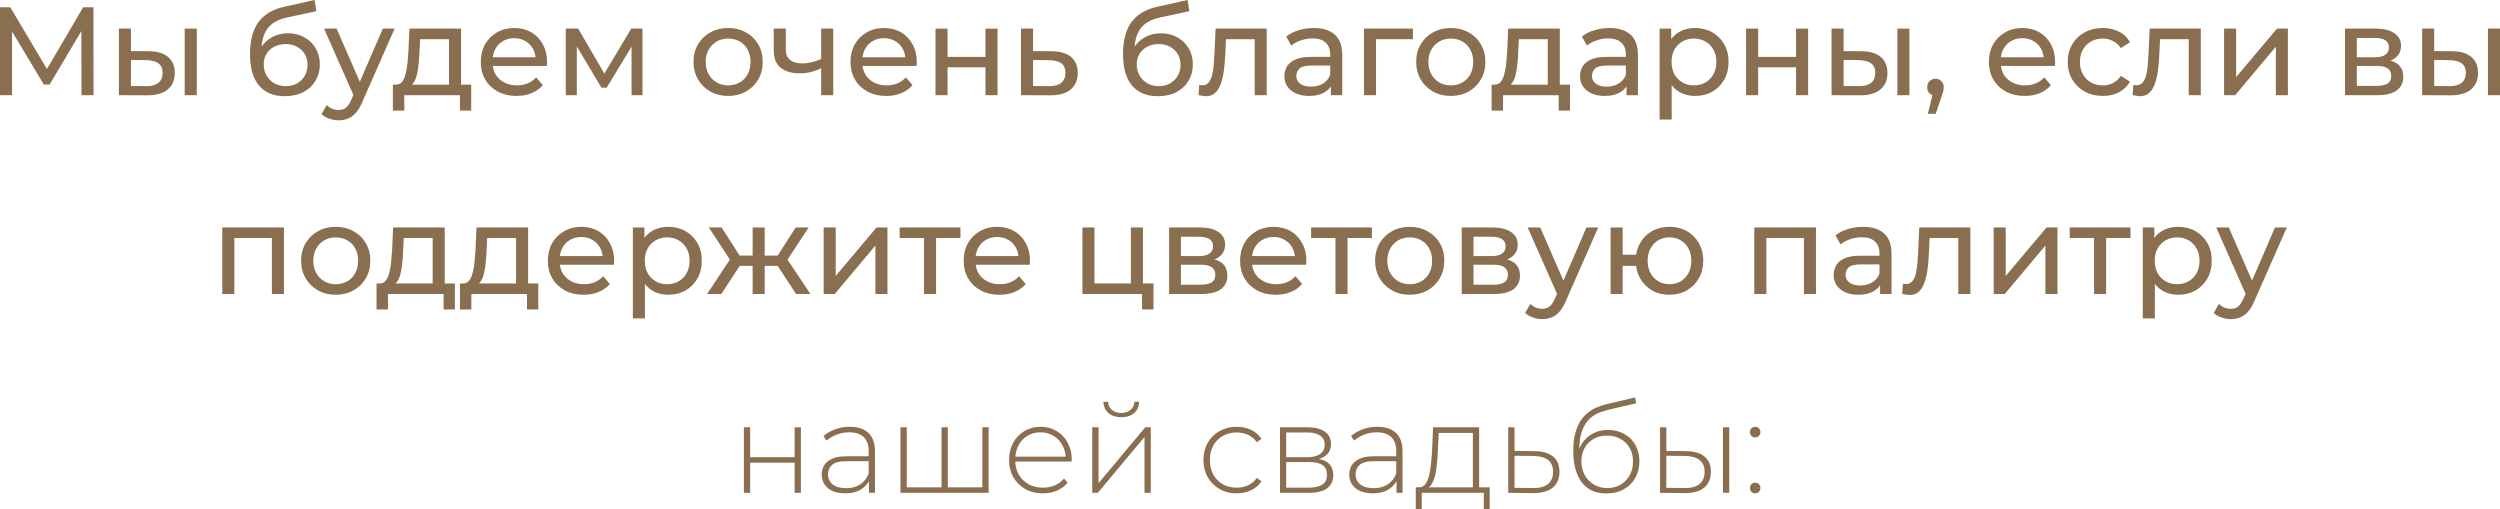 <?xml version="1.0" encoding="UTF-8"?> <svg xmlns="http://www.w3.org/2000/svg" viewBox="0 0 238.904 48.656" fill="none"><path d="M0 9.096V0.696H0.984L4.752 7.044H4.224L7.944 0.696H8.928L8.94 9.096H7.788L7.776 2.508H8.052L4.74 8.076H4.188L0.852 2.508H1.152V9.096H0Z" fill="#896E4F"></path><path d="M17.651 9.096V2.736H18.803V9.096H17.651ZM14.231 4.896C15.039 4.904 15.651 5.088 16.067 5.448C16.491 5.808 16.703 6.316 16.703 6.972C16.703 7.66 16.471 8.192 16.007 8.568C15.551 8.936 14.895 9.116 14.039 9.108L11.363 9.096V2.736H12.515V4.884L14.231 4.896ZM13.955 8.232C14.467 8.24 14.859 8.136 15.131 7.92C15.403 7.704 15.539 7.384 15.539 6.96C15.539 6.544 15.403 6.24 15.131 6.048C14.867 5.856 14.475 5.756 13.955 5.748L12.515 5.724V8.22L13.955 8.232Z" fill="#896E4F"></path><path d="M27.205 9.192C26.677 9.192 26.209 9.108 25.801 8.94C25.401 8.772 25.057 8.524 24.769 8.196C24.481 7.86 24.261 7.44 24.109 6.936C23.965 6.424 23.893 5.824 23.893 5.136C23.893 4.592 23.941 4.104 24.037 3.672C24.133 3.24 24.269 2.856 24.445 2.52C24.629 2.184 24.853 1.892 25.117 1.644C25.389 1.396 25.693 1.192 26.029 1.032C26.373 0.864 26.749 0.736 27.157 0.648L30.061 0L30.229 1.068L27.553 1.644C27.393 1.676 27.201 1.724 26.977 1.788C26.753 1.852 26.525 1.952 26.293 2.088C26.061 2.216 25.845 2.396 25.645 2.628C25.445 2.86 25.285 3.164 25.165 3.54C25.045 3.908 24.985 4.364 24.985 4.908C24.985 5.06 24.989 5.176 24.997 5.256C25.005 5.336 25.013 5.416 25.021 5.496C25.037 5.576 25.049 5.696 25.057 5.856L24.577 5.364C24.705 4.924 24.909 4.54 25.189 4.212C25.469 3.884 25.805 3.632 26.197 3.456C26.597 3.272 27.033 3.18 27.505 3.18C28.097 3.18 28.621 3.308 29.077 3.564C29.541 3.82 29.905 4.172 30.169 4.62C30.433 5.068 30.565 5.58 30.565 6.156C30.565 6.74 30.425 7.264 30.145 7.728C29.873 8.184 29.485 8.544 28.981 8.808C28.477 9.064 27.885 9.192 27.205 9.192ZM27.313 8.232C27.721 8.232 28.081 8.144 28.393 7.968C28.705 7.784 28.949 7.54 29.125 7.236C29.301 6.924 29.389 6.576 29.389 6.192C29.389 5.808 29.301 5.468 29.125 5.172C28.949 4.876 28.705 4.644 28.393 4.476C28.081 4.3 27.713 4.212 27.289 4.212C26.889 4.212 26.529 4.296 26.209 4.464C25.889 4.624 25.641 4.852 25.465 5.148C25.289 5.436 25.201 5.772 25.201 6.156C25.201 6.54 25.289 6.892 25.465 7.212C25.649 7.524 25.897 7.772 26.209 7.956C26.529 8.14 26.897 8.232 27.313 8.232Z" fill="#896E4F"></path><path d="M32.359 11.496C32.055 11.496 31.759 11.444 31.471 11.34C31.183 11.244 30.935 11.1 30.726 10.908L31.218 10.044C31.379 10.196 31.555 10.312 31.747 10.392C31.938 10.472 32.143 10.512 32.359 10.512C32.639 10.512 32.871 10.44 33.055 10.296C33.239 10.152 33.411 9.896 33.571 9.528L33.967 8.652L34.087 8.508L36.583 2.736H37.711L34.627 9.732C34.442 10.18 34.235 10.532 34.003 10.788C33.778 11.044 33.531 11.224 33.259 11.328C32.987 11.44 32.687 11.496 32.359 11.496ZM33.871 9.3L30.967 2.736H32.167L34.639 8.4L33.871 9.3Z" fill="#896E4F"></path><path d="M42.906 8.556V3.744H40.146L40.086 4.968C40.07 5.368 40.042 5.756 40.002 6.132C39.97 6.5 39.914 6.84 39.834 7.152C39.762 7.464 39.654 7.72 39.51 7.92C39.366 8.12 39.174 8.244 38.934 8.292L37.794 8.088C38.042 8.096 38.242 8.016 38.394 7.848C38.546 7.672 38.662 7.432 38.742 7.128C38.83 6.824 38.894 6.48 38.934 6.096C38.974 5.704 39.006 5.3 39.03 4.884L39.126 2.736H44.058V8.556H42.906ZM37.542 10.572V8.088H45.03V10.572H43.95V9.096H38.634V10.572H37.542Z" fill="#896E4F"></path><path d="M49.363 9.168C48.683 9.168 48.083 9.028 47.563 8.748C47.051 8.468 46.651 8.084 46.363 7.596C46.083 7.108 45.943 6.548 45.943 5.916C45.943 5.284 46.079 4.724 46.351 4.236C46.631 3.748 47.011 3.368 47.491 3.096C47.979 2.816 48.527 2.676 49.135 2.676C49.751 2.676 50.295 2.812 50.767 3.084C51.239 3.356 51.607 3.74 51.871 4.236C52.143 4.724 52.279 5.296 52.279 5.952C52.279 6 52.275 6.056 52.267 6.12C52.267 6.184 52.263 6.244 52.255 6.3H46.843V5.472H51.655L51.187 5.76C51.195 5.352 51.111 4.988 50.935 4.668C50.759 4.348 50.515 4.1 50.203 3.924C49.899 3.74 49.543 3.648 49.135 3.648C48.735 3.648 48.379 3.74 48.067 3.924C47.755 4.1 47.511 4.352 47.335 4.68C47.159 5 47.071 5.368 47.071 5.784V5.976C47.071 6.4 47.167 6.78 47.359 7.116C47.559 7.444 47.835 7.7 48.187 7.884C48.539 8.068 48.943 8.16 49.399 8.16C49.775 8.16 50.115 8.096 50.419 7.968C50.731 7.84 51.003 7.648 51.235 7.392L51.871 8.136C51.583 8.472 51.223 8.728 50.791 8.904C50.367 9.08 49.891 9.168 49.363 9.168Z" fill="#896E4F"></path><path d="M54.066 9.096V2.736H55.254L57.99 7.44H57.51L60.318 2.736H61.398V9.096H60.354V4.032L60.546 4.14L57.978 8.376H57.474L54.894 4.056L55.122 4.008V9.096H54.066Z" fill="#896E4F"></path><path d="M69.587 9.168C68.947 9.168 68.379 9.028 67.883 8.748C67.387 8.468 66.995 8.084 66.707 7.596C66.419 7.1 66.275 6.54 66.275 5.916C66.275 5.284 66.419 4.724 66.707 4.236C66.995 3.748 67.387 3.368 67.883 3.096C68.379 2.816 68.947 2.676 69.587 2.676C70.219 2.676 70.783 2.816 71.279 3.096C71.783 3.368 72.175 3.748 72.455 4.236C72.743 4.716 72.887 5.276 72.887 5.916C72.887 6.548 72.743 7.108 72.455 7.596C72.175 8.084 71.783 8.468 71.279 8.748C70.783 9.028 70.219 9.168 69.587 9.168ZM69.587 8.16C69.995 8.16 70.359 8.068 70.679 7.884C71.007 7.7 71.263 7.44 71.447 7.104C71.631 6.76 71.723 6.364 71.723 5.916C71.723 5.46 71.631 5.068 71.447 4.74C71.263 4.404 71.007 4.144 70.679 3.96C70.359 3.776 69.995 3.684 69.587 3.684C69.179 3.684 68.815 3.776 68.495 3.96C68.175 4.144 67.919 4.404 67.727 4.74C67.535 5.068 67.439 5.46 67.439 5.916C67.439 6.364 67.535 6.76 67.727 7.104C67.919 7.44 68.175 7.7 68.495 7.884C68.815 8.068 69.179 8.16 69.587 8.16Z" fill="#896E4F"></path><path d="M78.558 6.492C78.222 6.652 77.874 6.78 77.514 6.876C77.162 6.964 76.798 7.008 76.422 7.008C75.654 7.008 75.046 6.828 74.598 6.468C74.158 6.108 73.938 5.552 73.938 4.8V2.736H75.09V4.728C75.09 5.184 75.23 5.52 75.51 5.736C75.798 5.952 76.182 6.06 76.662 6.06C76.966 6.06 77.278 6.02 77.598 5.94C77.926 5.86 78.246 5.748 78.558 5.604V6.492ZM78.474 9.096V2.736H79.626V9.096H78.474Z" fill="#896E4F"></path><path d="M84.695 9.168C84.015 9.168 83.415 9.028 82.895 8.748C82.383 8.468 81.983 8.084 81.695 7.596C81.415 7.108 81.275 6.548 81.275 5.916C81.275 5.284 81.411 4.724 81.683 4.236C81.963 3.748 82.343 3.368 82.823 3.096C83.311 2.816 83.859 2.676 84.467 2.676C85.083 2.676 85.627 2.812 86.099 3.084C86.571 3.356 86.939 3.74 87.203 4.236C87.475 4.724 87.611 5.296 87.611 5.952C87.611 6 87.607 6.056 87.599 6.12C87.599 6.184 87.595 6.244 87.587 6.3H82.175V5.472H86.987L86.519 5.76C86.527 5.352 86.443 4.988 86.267 4.668C86.091 4.348 85.847 4.1 85.535 3.924C85.231 3.74 84.875 3.648 84.467 3.648C84.067 3.648 83.711 3.74 83.399 3.924C83.087 4.1 82.843 4.352 82.667 4.68C82.491 5 82.403 5.368 82.403 5.784V5.976C82.403 6.4 82.499 6.78 82.691 7.116C82.891 7.444 83.167 7.7 83.519 7.884C83.871 8.068 84.275 8.16 84.731 8.16C85.107 8.16 85.447 8.096 85.751 7.968C86.063 7.84 86.335 7.648 86.567 7.392L87.203 8.136C86.915 8.472 86.555 8.728 86.123 8.904C85.699 9.08 85.223 9.168 84.695 9.168Z" fill="#896E4F"></path><path d="M89.398 9.096V2.736H90.55V5.436H94.174V2.736H95.326V9.096H94.174V6.432H90.55V9.096H89.398Z" fill="#896E4F"></path><path d="M100.506 4.896C101.314 4.904 101.93 5.088 102.354 5.448C102.778 5.808 102.99 6.316 102.99 6.972C102.99 7.66 102.758 8.192 102.294 8.568C101.83 8.936 101.174 9.116 100.326 9.108L97.566 9.096V2.736H98.718V4.884L100.506 4.896ZM100.23 8.232C100.75 8.24 101.142 8.136 101.406 7.92C101.678 7.704 101.814 7.384 101.814 6.96C101.814 6.544 101.682 6.24 101.418 6.048C101.154 5.856 100.758 5.756 100.23 5.748L98.718 5.724V8.22L100.23 8.232Z" fill="#896E4F"></path><path d="M110.631 9.192C110.103 9.192 109.635 9.108 109.227 8.94C108.827 8.772 108.483 8.524 108.195 8.196C107.907 7.86 107.687 7.44 107.535 6.936C107.391 6.424 107.319 5.824 107.319 5.136C107.319 4.592 107.367 4.104 107.463 3.672C107.559 3.24 107.695 2.856 107.871 2.52C108.055 2.184 108.279 1.892 108.543 1.644C108.815 1.396 109.119 1.192 109.455 1.032C109.799 0.864 110.175 0.736 110.583 0.648L113.487 0L113.655 1.068L110.979 1.644C110.819 1.676 110.627 1.724 110.403 1.788C110.179 1.852 109.951 1.952 109.719 2.088C109.487 2.216 109.271 2.396 109.071 2.628C108.871 2.86 108.711 3.164 108.591 3.54C108.471 3.908 108.411 4.364 108.411 4.908C108.411 5.06 108.415 5.176 108.423 5.256C108.431 5.336 108.439 5.416 108.447 5.496C108.463 5.576 108.475 5.696 108.483 5.856L108.003 5.364C108.131 4.924 108.335 4.54 108.615 4.212C108.895 3.884 109.231 3.632 109.623 3.456C110.023 3.272 110.459 3.18 110.931 3.18C111.523 3.18 112.047 3.308 112.503 3.564C112.967 3.82 113.331 4.172 113.595 4.62C113.859 5.068 113.991 5.58 113.991 6.156C113.991 6.74 113.851 7.264 113.571 7.728C113.299 8.184 112.911 8.544 112.407 8.808C111.903 9.064 111.311 9.192 110.631 9.192ZM110.739 8.232C111.147 8.232 111.507 8.144 111.819 7.968C112.131 7.784 112.375 7.54 112.551 7.236C112.727 6.924 112.815 6.576 112.815 6.192C112.815 5.808 112.727 5.468 112.551 5.172C112.375 4.876 112.131 4.644 111.819 4.476C111.507 4.3 111.139 4.212 110.715 4.212C110.315 4.212 109.955 4.296 109.635 4.464C109.315 4.624 109.067 4.852 108.891 5.148C108.715 5.436 108.627 5.772 108.627 6.156C108.627 6.54 108.715 6.892 108.891 7.212C109.075 7.524 109.323 7.772 109.635 7.956C109.955 8.14 110.323 8.232 110.739 8.232Z" fill="#896E4F"></path><path d="M114.533 9.084L114.605 8.112C114.661 8.12 114.713 8.128 114.761 8.136C114.809 8.144 114.853 8.148 114.893 8.148C115.149 8.148 115.349 8.06 115.493 7.884C115.645 7.708 115.757 7.476 115.829 7.188C115.901 6.892 115.953 6.56 115.985 6.192C116.017 5.824 116.041 5.456 116.057 5.088L116.165 2.736H121.049V9.096H119.897V3.408L120.173 3.744H116.909L117.173 3.396L117.089 5.16C117.065 5.72 117.021 6.244 116.957 6.732C116.893 7.22 116.793 7.648 116.657 8.016C116.529 8.384 116.349 8.672 116.117 8.88C115.893 9.088 115.601 9.192 115.241 9.192C115.137 9.192 115.025 9.18 114.905 9.156C114.793 9.14 114.669 9.116 114.533 9.084Z" fill="#896E4F"></path><path d="M127.177 9.096V7.752L127.117 7.5V5.208C127.117 4.72 126.973 4.344 126.685 4.08C126.405 3.808 125.981 3.672 125.413 3.672C125.037 3.672 124.669 3.736 124.309 3.864C123.949 3.984 123.645 4.148 123.397 4.356L122.917 3.492C123.245 3.228 123.637 3.028 124.093 2.892C124.557 2.748 125.041 2.676 125.545 2.676C126.417 2.676 127.089 2.888 127.561 3.312C128.033 3.736 128.269 4.384 128.269 5.256V9.096H127.177ZM125.089 9.168C124.617 9.168 124.201 9.088 123.841 8.928C123.489 8.768 123.217 8.548 123.025 8.268C122.833 7.98 122.737 7.656 122.737 7.296C122.737 6.952 122.817 6.64 122.977 6.36C123.145 6.08 123.413 5.856 123.781 5.688C124.157 5.52 124.661 5.436 125.293 5.436H127.309V6.264H125.341C124.765 6.264 124.377 6.36 124.177 6.552C123.977 6.744 123.877 6.976 123.877 7.248C123.877 7.56 124.001 7.812 124.249 8.004C124.497 8.188 124.841 8.28 125.281 8.28C125.713 8.28 126.089 8.184 126.409 7.992C126.737 7.8 126.973 7.52 127.117 7.152L127.345 7.944C127.193 8.32 126.925 8.62 126.541 8.844C126.157 9.06 125.673 9.168 125.089 9.168Z" fill="#896E4F"></path><path d="M130.343 9.096V2.736H135.023V3.744H131.219L131.495 3.48V9.096H130.343Z" fill="#896E4F"></path><path d="M138.645 9.168C138.005 9.168 137.437 9.028 136.941 8.748C136.445 8.468 136.053 8.084 135.765 7.596C135.477 7.1 135.333 6.54 135.333 5.916C135.333 5.284 135.477 4.724 135.765 4.236C136.053 3.748 136.445 3.368 136.941 3.096C137.437 2.816 138.005 2.676 138.645 2.676C139.277 2.676 139.841 2.816 140.337 3.096C140.841 3.368 141.233 3.748 141.513 4.236C141.801 4.716 141.945 5.276 141.945 5.916C141.945 6.548 141.801 7.108 141.513 7.596C141.233 8.084 140.841 8.468 140.337 8.748C139.841 9.028 139.277 9.168 138.645 9.168ZM138.645 8.16C139.053 8.16 139.417 8.068 139.737 7.884C140.065 7.7 140.321 7.44 140.505 7.104C140.689 6.76 140.781 6.364 140.781 5.916C140.781 5.46 140.689 5.068 140.505 4.74C140.321 4.404 140.065 4.144 139.737 3.96C139.417 3.776 139.053 3.684 138.645 3.684C138.237 3.684 137.873 3.776 137.553 3.96C137.233 4.144 136.977 4.404 136.785 4.74C136.593 5.068 136.497 5.46 136.497 5.916C136.497 6.364 136.593 6.76 136.785 7.104C136.977 7.44 137.233 7.7 137.553 7.884C137.873 8.068 138.237 8.16 138.645 8.16Z" fill="#896E4F"></path><path d="M147.906 8.556V3.744H145.146L145.086 4.968C145.07 5.368 145.042 5.756 145.002 6.132C144.97 6.5 144.914 6.84 144.834 7.152C144.762 7.464 144.654 7.72 144.51 7.92C144.366 8.12 144.174 8.244 143.934 8.292L142.794 8.088C143.042 8.096 143.242 8.016 143.394 7.848C143.546 7.672 143.662 7.432 143.742 7.128C143.83 6.824 143.894 6.48 143.934 6.096C143.974 5.704 144.006 5.3 144.03 4.884L144.126 2.736H149.058V8.556H147.906ZM142.542 10.572V8.088H150.03V10.572H148.95V9.096H143.634V10.572H142.542Z" fill="#896E4F"></path><path d="M155.431 9.096V7.752L155.371 7.5V5.208C155.371 4.72 155.227 4.344 154.939 4.08C154.659 3.808 154.235 3.672 153.667 3.672C153.291 3.672 152.923 3.736 152.563 3.864C152.203 3.984 151.899 4.148 151.651 4.356L151.171 3.492C151.499 3.228 151.891 3.028 152.347 2.892C152.811 2.748 153.295 2.676 153.799 2.676C154.671 2.676 155.343 2.888 155.815 3.312C156.287 3.736 156.523 4.384 156.523 5.256V9.096H155.431ZM153.343 9.168C152.871 9.168 152.455 9.088 152.095 8.928C151.743 8.768 151.471 8.548 151.279 8.268C151.087 7.98 150.991 7.656 150.991 7.296C150.991 6.952 151.071 6.64 151.231 6.36C151.399 6.08 151.667 5.856 152.035 5.688C152.411 5.52 152.915 5.436 153.547 5.436H155.563V6.264H153.595C153.019 6.264 152.631 6.36 152.431 6.552C152.231 6.744 152.131 6.976 152.131 7.248C152.131 7.56 152.255 7.812 152.503 8.004C152.751 8.188 153.095 8.28 153.535 8.28C153.967 8.28 154.343 8.184 154.663 7.992C154.991 7.8 155.227 7.52 155.371 7.152L155.599 7.944C155.447 8.32 155.179 8.62 154.795 8.844C154.411 9.06 153.927 9.168 153.343 9.168Z" fill="#896E4F"></path><path d="M161.969 9.168C161.441 9.168 160.957 9.048 160.517 8.808C160.085 8.56 159.737 8.196 159.473 7.716C159.217 7.236 159.089 6.636 159.089 5.916C159.089 5.196 159.213 4.596 159.461 4.116C159.717 3.636 160.061 3.276 160.493 3.036C160.933 2.796 161.425 2.676 161.969 2.676C162.593 2.676 163.145 2.812 163.625 3.084C164.105 3.356 164.485 3.736 164.765 4.224C165.045 4.704 165.185 5.268 165.185 5.916C165.185 6.564 165.045 7.132 164.765 7.62C164.485 8.108 164.105 8.488 163.625 8.76C163.145 9.032 162.593 9.168 161.969 9.168ZM158.597 11.424V2.736H159.701V4.452L159.629 5.928L159.749 7.404V11.424H158.597ZM161.873 8.16C162.281 8.16 162.645 8.068 162.965 7.884C163.293 7.7 163.549 7.44 163.733 7.104C163.925 6.76 164.021 6.364 164.021 5.916C164.021 5.46 163.925 5.068 163.733 4.74C163.549 4.404 163.293 4.144 162.965 3.96C162.645 3.776 162.281 3.684 161.873 3.684C161.473 3.684 161.109 3.776 160.781 3.96C160.461 4.144 160.205 4.404 160.013 4.74C159.829 5.068 159.737 5.46 159.737 5.916C159.737 6.364 159.829 6.76 160.013 7.104C160.205 7.44 160.461 7.7 160.781 7.884C161.109 8.068 161.473 8.16 161.873 8.16Z" fill="#896E4F"></path><path d="M166.859 9.096V2.736H168.011V5.436H171.635V2.736H172.787V9.096H171.635V6.432H168.011V9.096H166.859Z" fill="#896E4F"></path><path d="M181.315 9.096V2.736H182.467V9.096H181.315ZM177.895 4.896C178.703 4.904 179.315 5.088 179.731 5.448C180.155 5.808 180.367 6.316 180.367 6.972C180.367 7.66 180.135 8.192 179.671 8.568C179.215 8.936 178.559 9.116 177.703 9.108L175.027 9.096V2.736H176.179V4.884L177.895 4.896ZM177.619 8.232C178.131 8.24 178.523 8.136 178.795 7.92C179.067 7.704 179.203 7.384 179.203 6.96C179.203 6.544 179.067 6.24 178.795 6.048C178.531 5.856 178.139 5.756 177.619 5.748L176.179 5.724V8.22L177.619 8.232Z" fill="#896E4F"></path><path d="M184.226 10.872L184.826 8.448L184.982 9.144C184.75 9.144 184.554 9.072 184.394 8.928C184.242 8.784 184.166 8.588 184.166 8.34C184.166 8.1 184.242 7.904 184.394 7.752C184.554 7.6 184.746 7.524 184.97 7.524C185.203 7.524 185.39 7.604 185.534 7.764C185.678 7.916 185.75 8.108 185.75 8.34C185.75 8.42 185.742 8.5 185.726 8.58C185.718 8.652 185.698 8.74 185.666 8.844C185.642 8.94 185.602 9.06 185.546 9.204L184.982 10.872H184.226Z" fill="#896E4F"></path><path d="M193.48 9.168C192.8 9.168 192.2 9.028 191.68 8.748C191.168 8.468 190.768 8.084 190.48 7.596C190.2 7.108 190.06 6.548 190.06 5.916C190.06 5.284 190.196 4.724 190.468 4.236C190.748 3.748 191.128 3.368 191.608 3.096C192.096 2.816 192.644 2.676 193.252 2.676C193.868 2.676 194.412 2.812 194.884 3.084C195.356 3.356 195.724 3.74 195.988 4.236C196.26 4.724 196.396 5.296 196.396 5.952C196.396 6 196.392 6.056 196.384 6.12C196.384 6.184 196.38 6.244 196.372 6.3H190.96V5.472H195.772L195.304 5.76C195.312 5.352 195.228 4.988 195.052 4.668C194.876 4.348 194.632 4.1 194.32 3.924C194.016 3.74 193.66 3.648 193.252 3.648C192.852 3.648 192.496 3.74 192.184 3.924C191.872 4.1 191.628 4.352 191.452 4.68C191.276 5 191.188 5.368 191.188 5.784V5.976C191.188 6.4 191.284 6.78 191.476 7.116C191.676 7.444 191.952 7.7 192.304 7.884C192.656 8.068 193.06 8.16 193.516 8.16C193.892 8.16 194.232 8.096 194.536 7.968C194.848 7.84 195.12 7.648 195.352 7.392L195.988 8.136C195.7 8.472 195.34 8.728 194.908 8.904C194.484 9.08 194.008 9.168 193.48 9.168Z" fill="#896E4F"></path><path d="M200.955 9.168C200.307 9.168 199.727 9.028 199.215 8.748C198.711 8.468 198.315 8.084 198.027 7.596C197.739 7.108 197.595 6.548 197.595 5.916C197.595 5.284 197.739 4.724 198.027 4.236C198.315 3.748 198.711 3.368 199.215 3.096C199.727 2.816 200.307 2.676 200.955 2.676C201.531 2.676 202.043 2.792 202.491 3.024C202.947 3.248 203.299 3.584 203.547 4.032L202.671 4.596C202.463 4.284 202.207 4.056 201.903 3.912C201.607 3.76 201.287 3.684 200.943 3.684C200.527 3.684 200.155 3.776 199.827 3.96C199.499 4.144 199.239 4.404 199.047 4.74C198.855 5.068 198.759 5.46 198.759 5.916C198.759 6.372 198.855 6.768 199.047 7.104C199.239 7.44 199.499 7.7 199.827 7.884C200.155 8.068 200.527 8.16 200.943 8.16C201.287 8.16 201.607 8.088 201.903 7.944C202.207 7.792 202.463 7.56 202.671 7.248L203.547 7.8C203.299 8.24 202.947 8.58 202.491 8.82C202.043 9.052 201.531 9.168 200.955 9.168Z" fill="#896E4F"></path><path d="M203.795 9.084L203.867 8.112C203.923 8.12 203.975 8.128 204.023 8.136C204.071 8.144 204.115 8.148 204.155 8.148C204.411 8.148 204.611 8.06 204.755 7.884C204.907 7.708 205.019 7.476 205.091 7.188C205.163 6.892 205.215 6.56 205.247 6.192C205.279 5.824 205.303 5.456 205.319 5.088L205.427 2.736H210.311V9.096H209.159V3.408L209.435 3.744H206.171L206.435 3.396L206.351 5.16C206.327 5.72 206.283 6.244 206.219 6.732C206.155 7.22 206.055 7.648 205.919 8.016C205.791 8.384 205.611 8.672 205.379 8.88C205.155 9.088 204.863 9.192 204.503 9.192C204.399 9.192 204.287 9.18 204.167 9.156C204.055 9.14 203.931 9.116 203.795 9.084Z" fill="#896E4F"></path><path d="M212.538 9.096V2.736H213.69V7.368L217.591 2.736H218.634V9.096H217.482V4.464L213.594 9.096H212.538Z" fill="#896E4F"></path><path d="M224.093 9.096V2.736H227.045C227.789 2.736 228.373 2.88 228.797 3.168C229.229 3.448 229.445 3.848 229.445 4.368C229.445 4.888 229.241 5.292 228.833 5.58C228.433 5.86 227.901 6 227.237 6L227.417 5.688C228.177 5.688 228.741 5.828 229.109 6.108C229.477 6.388 229.661 6.8 229.661 7.344C229.661 7.896 229.453 8.328 229.037 8.64C228.629 8.944 228.001 9.096 227.153 9.096H224.093ZM225.221 8.208H227.069C227.549 8.208 227.909 8.136 228.149 7.992C228.389 7.84 228.509 7.6 228.509 7.272C228.509 6.936 228.397 6.692 228.173 6.54C227.957 6.38 227.613 6.3 227.141 6.3H225.221V8.208ZM225.221 5.472H226.949C227.389 5.472 227.721 5.392 227.945 5.232C228.177 5.064 228.293 4.832 228.293 4.536C228.293 4.232 228.177 4.004 227.945 3.852C227.721 3.7 227.389 3.624 226.949 3.624H225.221V5.472Z" fill="#896E4F"></path><path d="M237.752 9.096V2.736H238.904V9.096H237.752ZM234.332 4.896C235.14 4.904 235.752 5.088 236.168 5.448C236.592 5.808 236.804 6.316 236.804 6.972C236.804 7.66 236.572 8.192 236.108 8.568C235.652 8.936 234.996 9.116 234.14 9.108L231.464 9.096V2.736H232.616V4.884L234.332 4.896ZM234.056 8.232C234.568 8.24 234.96 8.136 235.232 7.92C235.504 7.704 235.64 7.384 235.64 6.96C235.64 6.544 235.504 6.24 235.232 6.048C234.968 5.856 234.576 5.756 234.056 5.748L232.616 5.724V8.22L234.056 8.232Z" fill="#896E4F"></path><path d="M21.242 28.096V21.736H27.134V28.096H25.982V22.456L26.257 22.744H22.118L22.394 22.456V28.096H21.242Z" fill="#896E4F"></path><path d="M32.087 28.168C31.447 28.168 30.879 28.028 30.383 27.748C29.887 27.468 29.495 27.084 29.207 26.596C28.919 26.1 28.775 25.54 28.775 24.916C28.775 24.284 28.919 23.724 29.207 23.236C29.495 22.748 29.887 22.368 30.383 22.096C30.879 21.816 31.447 21.676 32.087 21.676C32.719 21.676 33.283 21.816 33.779 22.096C34.283 22.368 34.675 22.748 34.955 23.236C35.243 23.716 35.387 24.276 35.387 24.916C35.387 25.548 35.243 26.108 34.955 26.596C34.675 27.084 34.283 27.468 33.779 27.748C33.283 28.028 32.719 28.168 32.087 28.168ZM32.087 27.16C32.495 27.16 32.859 27.068 33.179 26.884C33.507 26.7 33.763 26.44 33.947 26.104C34.131 25.76 34.223 25.364 34.223 24.916C34.223 24.46 34.131 24.068 33.947 23.74C33.763 23.404 33.507 23.144 33.179 22.96C32.859 22.776 32.495 22.684 32.087 22.684C31.679 22.684 31.315 22.776 30.995 22.96C30.675 23.144 30.419 23.404 30.227 23.74C30.035 24.068 29.939 24.46 29.939 24.916C29.939 25.364 30.035 25.76 30.227 26.104C30.419 26.44 30.675 26.7 30.995 26.884C31.315 27.068 31.679 27.16 32.087 27.16Z" fill="#896E4F"></path><path d="M41.347 27.556V22.744H38.587L38.527 23.968C38.511 24.368 38.483 24.756 38.443 25.132C38.411 25.5 38.355 25.84 38.275 26.152C38.203 26.464 38.095 26.72 37.951 26.92C37.807 27.12 37.615 27.244 37.375 27.292L36.235 27.088C36.483 27.096 36.683 27.016 36.835 26.848C36.987 26.672 37.103 26.432 37.183 26.128C37.271 25.824 37.335 25.48 37.375 25.096C37.415 24.704 37.447 24.3 37.471 23.884L37.567 21.736H42.499V27.556H41.347ZM35.983 29.572V27.088H43.471V29.572H42.391V28.096H37.075V29.572H35.983Z" fill="#896E4F"></path><path d="M49.316 27.556V22.744H46.556L46.496 23.968C46.48 24.368 46.452 24.756 46.412 25.132C46.38 25.5 46.324 25.84 46.244 26.152C46.172 26.464 46.064 26.72 45.92 26.92C45.776 27.12 45.584 27.244 45.344 27.292L44.204 27.088C44.452 27.096 44.652 27.016 44.804 26.848C44.956 26.672 45.072 26.432 45.152 26.128C45.24 25.824 45.304 25.48 45.344 25.096C45.384 24.704 45.416 24.3 45.44 23.884L45.536 21.736H50.468V27.556H49.316ZM43.952 29.572V27.088H51.44V29.572H50.36V28.096H45.044V29.572H43.952Z" fill="#896E4F"></path><path d="M55.773 28.168C55.093 28.168 54.493 28.028 53.973 27.748C53.461 27.468 53.061 27.084 52.773 26.596C52.493 26.108 52.353 25.548 52.353 24.916C52.353 24.284 52.489 23.724 52.761 23.236C53.041 22.748 53.421 22.368 53.901 22.096C54.389 21.816 54.937 21.676 55.545 21.676C56.161 21.676 56.705 21.812 57.177 22.084C57.649 22.356 58.017 22.74 58.281 23.236C58.553 23.724 58.689 24.296 58.689 24.952C58.689 25 58.685 25.056 58.677 25.12C58.677 25.184 58.673 25.244 58.665 25.3H53.253V24.472H58.065L57.597 24.76C57.605 24.352 57.521 23.988 57.345 23.668C57.169 23.348 56.925 23.1 56.613 22.924C56.309 22.74 55.953 22.648 55.545 22.648C55.145 22.648 54.789 22.74 54.477 22.924C54.165 23.1 53.921 23.352 53.745 23.68C53.569 24 53.481 24.368 53.481 24.784V24.976C53.481 25.4 53.577 25.78 53.769 26.116C53.969 26.444 54.245 26.7 54.597 26.884C54.949 27.068 55.353 27.16 55.809 27.16C56.185 27.16 56.525 27.096 56.829 26.968C57.141 26.84 57.413 26.648 57.645 26.392L58.281 27.136C57.993 27.472 57.633 27.728 57.201 27.904C56.777 28.08 56.301 28.168 55.773 28.168Z" fill="#896E4F"></path><path d="M63.848 28.168C63.32 28.168 62.836 28.048 62.396 27.808C61.964 27.56 61.616 27.196 61.352 26.716C61.096 26.236 60.968 25.636 60.968 24.916C60.968 24.196 61.092 23.596 61.34 23.116C61.596 22.636 61.94 22.276 62.372 22.036C62.812 21.796 63.304 21.676 63.848 21.676C64.472 21.676 65.024 21.812 65.504 22.084C65.984 22.356 66.364 22.736 66.644 23.224C66.924 23.704 67.064 24.268 67.064 24.916C67.064 25.564 66.924 26.132 66.644 26.62C66.364 27.108 65.984 27.488 65.504 27.76C65.024 28.032 64.472 28.168 63.848 28.168ZM60.476 30.424V21.736H61.58V23.452L61.508 24.928L61.628 26.404V30.424H60.476ZM63.752 27.16C64.16 27.16 64.524 27.068 64.844 26.884C65.172 26.7 65.428 26.44 65.612 26.104C65.804 25.76 65.9 25.364 65.9 24.916C65.9 24.46 65.804 24.068 65.612 23.74C65.428 23.404 65.172 23.144 64.844 22.96C64.524 22.776 64.16 22.684 63.752 22.684C63.352 22.684 62.988 22.776 62.66 22.96C62.34 23.144 62.084 23.404 61.892 23.74C61.708 24.068 61.616 24.46 61.616 24.916C61.616 25.364 61.708 25.76 61.892 26.104C62.084 26.44 62.34 26.7 62.66 26.884C62.988 27.068 63.352 27.16 63.752 27.16Z" fill="#896E4F"></path><path d="M76.075 28.096L74.047 25L74.995 24.424L77.443 28.096H76.075ZM72.727 25.408V24.424H74.791V25.408H72.727ZM75.103 25.048L74.011 24.904L76.039 21.736H77.275L75.103 25.048ZM68.935 28.096H67.567L70.003 24.424L70.951 25L68.935 28.096ZM73.075 28.096H71.923V21.736H73.075V28.096ZM72.271 25.408H70.219V24.424H72.271V25.408ZM69.907 25.048L67.735 21.736H68.959L70.987 24.904L69.907 25.048Z" fill="#896E4F"></path><path d="M78.71 28.096V21.736H79.862V26.368L83.762 21.736H84.806V28.096H83.654V23.464L79.766 28.096H78.71Z" fill="#896E4F"></path><path d="M88.302 28.096V22.444L88.59 22.744H85.974V21.736H91.782V22.744H89.178L89.454 22.444V28.096H88.302Z" fill="#896E4F"></path><path d="M95.511 28.168C94.831 28.168 94.231 28.028 93.711 27.748C93.199 27.468 92.799 27.084 92.511 26.596C92.231 26.108 92.091 25.548 92.091 24.916C92.091 24.284 92.227 23.724 92.499 23.236C92.779 22.748 93.159 22.368 93.639 22.096C94.127 21.816 94.675 21.676 95.283 21.676C95.899 21.676 96.443 21.812 96.915 22.084C97.387 22.356 97.755 22.74 98.019 23.236C98.291 23.724 98.427 24.296 98.427 24.952C98.427 25 98.423 25.056 98.415 25.12C98.415 25.184 98.411 25.244 98.403 25.3H92.991V24.472H97.803L97.335 24.76C97.343 24.352 97.259 23.988 97.083 23.668C96.907 23.348 96.663 23.1 96.351 22.924C96.047 22.74 95.691 22.648 95.283 22.648C94.883 22.648 94.527 22.74 94.215 22.924C93.903 23.1 93.659 23.352 93.483 23.68C93.307 24 93.219 24.368 93.219 24.784V24.976C93.219 25.4 93.315 25.78 93.507 26.116C93.707 26.444 93.983 26.7 94.335 26.884C94.687 27.068 95.091 27.16 95.547 27.16C95.923 27.16 96.263 27.096 96.567 26.968C96.879 26.84 97.151 26.648 97.383 26.392L98.019 27.136C97.731 27.472 97.371 27.728 96.939 27.904C96.515 28.08 96.039 28.168 95.511 28.168Z" fill="#896E4F"></path><path d="M103.437 28.096V21.736H104.589V27.088H108.069V21.736H109.221V28.096H103.437ZM109.137 29.572V28.036L109.425 28.096H108.069V27.088H110.229V29.572H109.137Z" fill="#896E4F"></path><path d="M111.722 28.096V21.736H114.674C115.418 21.736 116.002 21.88 116.426 22.168C116.858 22.448 117.074 22.848 117.074 23.368C117.074 23.888 116.87 24.292 116.462 24.58C116.062 24.86 115.53 25 114.866 25L115.046 24.688C115.806 24.688 116.37 24.828 116.738 25.108C117.106 25.388 117.29 25.8 117.29 26.344C117.29 26.896 117.082 27.328 116.666 27.64C116.258 27.944 115.63 28.096 114.782 28.096H111.722ZM112.85 27.208H114.698C115.178 27.208 115.538 27.136 115.778 26.992C116.018 26.84 116.138 26.6 116.138 26.272C116.138 25.936 116.026 25.692 115.802 25.54C115.586 25.38 115.242 25.3 114.77 25.3H112.85V27.208ZM112.85 24.472H114.578C115.018 24.472 115.35 24.392 115.574 24.232C115.806 24.064 115.922 23.832 115.922 23.536C115.922 23.232 115.806 23.004 115.574 22.852C115.35 22.7 115.018 22.624 114.578 22.624H112.85V24.472Z" fill="#896E4F"></path><path d="M121.925 28.168C121.245 28.168 120.645 28.028 120.125 27.748C119.613 27.468 119.213 27.084 118.925 26.596C118.645 26.108 118.505 25.548 118.505 24.916C118.505 24.284 118.641 23.724 118.913 23.236C119.193 22.748 119.573 22.368 120.053 22.096C120.541 21.816 121.089 21.676 121.697 21.676C122.313 21.676 122.857 21.812 123.329 22.084C123.801 22.356 124.169 22.74 124.433 23.236C124.705 23.724 124.841 24.296 124.841 24.952C124.841 25 124.837 25.056 124.829 25.12C124.829 25.184 124.825 25.244 124.817 25.3H119.405V24.472H124.217L123.749 24.76C123.757 24.352 123.673 23.988 123.497 23.668C123.321 23.348 123.077 23.1 122.765 22.924C122.461 22.74 122.105 22.648 121.697 22.648C121.297 22.648 120.941 22.74 120.629 22.924C120.317 23.1 120.073 23.352 119.897 23.68C119.721 24 119.633 24.368 119.633 24.784V24.976C119.633 25.4 119.729 25.78 119.921 26.116C120.121 26.444 120.397 26.7 120.749 26.884C121.101 27.068 121.505 27.16 121.961 27.16C122.337 27.16 122.677 27.096 122.981 26.968C123.293 26.84 123.565 26.648 123.797 26.392L124.433 27.136C124.145 27.472 123.785 27.728 123.353 27.904C122.929 28.08 122.453 28.168 121.925 28.168Z" fill="#896E4F"></path><path d="M127.619 28.096V22.444L127.907 22.744H125.291V21.736H131.099V22.744H128.495L128.771 22.444V28.096H127.619Z" fill="#896E4F"></path><path d="M134.72 28.168C134.08 28.168 133.512 28.028 133.015 27.748C132.519 27.468 132.128 27.084 131.839 26.596C131.552 26.1 131.408 25.54 131.408 24.916C131.408 24.284 131.552 23.724 131.839 23.236C132.128 22.748 132.519 22.368 133.015 22.096C133.512 21.816 134.08 21.676 134.72 21.676C135.352 21.676 135.916 21.816 136.412 22.096C136.915 22.368 137.307 22.748 137.587 23.236C137.876 23.716 138.019 24.276 138.019 24.916C138.019 25.548 137.876 26.108 137.587 26.596C137.307 27.084 136.915 27.468 136.412 27.748C135.916 28.028 135.352 28.168 134.72 28.168ZM134.72 27.16C135.128 27.16 135.491 27.068 135.812 26.884C136.139 26.7 136.396 26.44 136.58 26.104C136.763 25.76 136.855 25.364 136.855 24.916C136.855 24.46 136.763 24.068 136.58 23.74C136.396 23.404 136.139 23.144 135.812 22.96C135.491 22.776 135.128 22.684 134.72 22.684C134.311 22.684 133.948 22.776 133.627 22.96C133.308 23.144 133.051 23.404 132.86 23.74C132.668 24.068 132.571 24.46 132.571 24.916C132.571 25.364 132.668 25.76 132.86 26.104C133.051 26.44 133.308 26.7 133.627 26.884C133.948 27.068 134.311 27.16 134.72 27.16Z" fill="#896E4F"></path><path d="M139.683 28.096V21.736H142.635C143.379 21.736 143.963 21.88 144.387 22.168C144.819 22.448 145.035 22.848 145.035 23.368C145.035 23.888 144.831 24.292 144.423 24.58C144.023 24.86 143.491 25 142.827 25L143.007 24.688C143.767 24.688 144.331 24.828 144.699 25.108C145.067 25.388 145.251 25.8 145.251 26.344C145.251 26.896 145.043 27.328 144.627 27.64C144.219 27.944 143.591 28.096 142.743 28.096H139.683ZM140.811 27.208H142.659C143.139 27.208 143.499 27.136 143.739 26.992C143.979 26.84 144.099 26.6 144.099 26.272C144.099 25.936 143.987 25.692 143.763 25.54C143.547 25.38 143.203 25.3 142.731 25.3H140.811V27.208ZM140.811 24.472H142.539C142.979 24.472 143.311 24.392 143.535 24.232C143.767 24.064 143.883 23.832 143.883 23.536C143.883 23.232 143.767 23.004 143.535 22.852C143.311 22.7 142.979 22.624 142.539 22.624H140.811V24.472Z" fill="#896E4F"></path><path d="M147.378 30.496C147.074 30.496 146.778 30.444 146.49 30.34C146.202 30.244 145.954 30.1 145.746 29.908L146.238 29.044C146.398 29.196 146.574 29.312 146.766 29.392C146.958 29.472 147.162 29.512 147.378 29.512C147.658 29.512 147.89 29.44 148.074 29.296C148.258 29.152 148.43 28.896 148.59 28.528L148.986 27.652L149.106 27.508L151.602 21.736H152.73L149.646 28.732C149.462 29.18 149.254 29.532 149.022 29.788C148.798 30.044 148.55 30.224 148.278 30.328C148.006 30.44 147.706 30.496 147.378 30.496ZM148.89 28.3L145.986 21.736H147.186L149.658 27.4L148.89 28.3Z" fill="#896E4F"></path><path d="M153.91 28.096V21.736H155.062V24.34H156.982V25.408H155.062V28.096H153.91ZM159.538 28.168C158.914 28.168 158.358 28.028 157.87 27.748C157.389 27.468 157.01 27.084 156.729 26.596C156.45 26.1 156.31 25.54 156.31 24.916C156.31 24.284 156.45 23.724 156.729 23.236C157.01 22.74 157.389 22.356 157.87 22.084C158.358 21.812 158.914 21.676 159.538 21.676C160.154 21.676 160.706 21.812 161.194 22.084C161.681 22.356 162.066 22.74 162.345 23.236C162.626 23.724 162.766 24.284 162.766 24.916C162.766 25.548 162.626 26.108 162.345 26.596C162.066 27.084 161.681 27.468 161.194 27.748C160.706 28.028 160.154 28.168 159.538 28.168ZM159.538 27.16C159.938 27.16 160.294 27.068 160.606 26.884C160.918 26.692 161.165 26.432 161.35 26.104C161.534 25.768 161.626 25.372 161.626 24.916C161.626 24.46 161.534 24.068 161.35 23.74C161.165 23.404 160.918 23.144 160.606 22.96C160.294 22.776 159.938 22.684 159.538 22.684C159.145 22.684 158.79 22.776 158.47 22.96C158.158 23.144 157.909 23.404 157.726 23.74C157.542 24.068 157.45 24.46 157.45 24.916C157.45 25.372 157.542 25.768 157.726 26.104C157.909 26.432 158.158 26.692 158.47 26.884C158.79 27.068 159.145 27.16 159.538 27.16Z" fill="#896E4F"></path><path d="M167.644 28.096V21.736H173.536V28.096H172.384V22.456L172.66 22.744H168.52L168.796 22.456V28.096H167.644Z" fill="#896E4F"></path><path d="M179.665 28.096V26.752L179.605 26.5V24.208C179.605 23.72 179.461 23.344 179.173 23.08C178.893 22.808 178.469 22.672 177.901 22.672C177.525 22.672 177.157 22.736 176.797 22.864C176.437 22.984 176.133 23.148 175.885 23.356L175.405 22.492C175.733 22.228 176.125 22.028 176.581 21.892C177.045 21.748 177.529 21.676 178.033 21.676C178.905 21.676 179.577 21.888 180.049 22.312C180.521 22.736 180.757 23.384 180.757 24.256V28.096H179.665ZM177.577 28.168C177.105 28.168 176.689 28.088 176.329 27.928C175.977 27.768 175.705 27.548 175.513 27.268C175.321 26.98 175.225 26.656 175.225 26.296C175.225 25.952 175.305 25.64 175.465 25.36C175.633 25.08 175.901 24.856 176.269 24.688C176.645 24.52 177.149 24.436 177.781 24.436H179.797V25.264H177.829C177.253 25.264 176.865 25.36 176.665 25.552C176.465 25.744 176.365 25.976 176.365 26.248C176.365 26.56 176.489 26.812 176.737 27.004C176.985 27.188 177.329 27.28 177.769 27.28C178.201 27.28 178.577 27.184 178.897 26.992C179.225 26.8 179.461 26.52 179.605 26.152L179.833 26.944C179.681 27.32 179.413 27.62 179.029 27.844C178.645 28.06 178.161 28.168 177.577 28.168Z" fill="#896E4F"></path><path d="M181.775 28.084L181.847 27.112C181.903 27.12 181.955 27.128 182.003 27.136C182.051 27.144 182.096 27.148 182.136 27.148C182.391 27.148 182.591 27.06 182.736 26.884C182.887 26.708 182.999 26.476 183.071 26.188C183.143 25.892 183.195 25.56 183.227 25.192C183.259 24.824 183.283 24.456 183.299 24.088L183.408 21.736H188.291V28.096H187.14V22.408L187.415 22.744H184.151L184.415 22.396L184.331 24.16C184.307 24.72 184.263 25.244 184.199 25.732C184.135 26.22 184.036 26.648 183.899 27.016C183.771 27.384 183.591 27.672 183.36 27.88C183.135 28.088 182.844 28.192 182.483 28.192C182.379 28.192 182.267 28.18 182.148 28.156C182.035 28.14 181.911 28.116 181.775 28.084Z" fill="#896E4F"></path><path d="M190.519 28.096V21.736H191.671V26.368L195.571 21.736H196.615V28.096H195.463V23.464L191.575 28.096H190.519Z" fill="#896E4F"></path><path d="M200.111 28.096V22.444L200.399 22.744H197.783V21.736H203.591V22.744H200.987L201.263 22.444V28.096H200.111Z" fill="#896E4F"></path><path d="M208.141 28.168C207.613 28.168 207.129 28.048 206.689 27.808C206.257 27.56 205.909 27.196 205.645 26.716C205.389 26.236 205.261 25.636 205.261 24.916C205.261 24.196 205.385 23.596 205.633 23.116C205.889 22.636 206.233 22.276 206.665 22.036C207.105 21.796 207.597 21.676 208.141 21.676C208.765 21.676 209.317 21.812 209.797 22.084C210.277 22.356 210.657 22.736 210.937 23.224C211.217 23.704 211.357 24.268 211.357 24.916C211.357 25.564 211.217 26.132 210.937 26.62C210.657 27.108 210.277 27.488 209.797 27.76C209.317 28.032 208.765 28.168 208.141 28.168ZM204.769 30.424V21.736H205.873V23.452L205.801 24.928L205.921 26.404V30.424H204.769ZM208.045 27.16C208.453 27.16 208.817 27.068 209.137 26.884C209.465 26.7 209.721 26.44 209.905 26.104C210.097 25.76 210.193 25.364 210.193 24.916C210.193 24.46 210.097 24.068 209.905 23.74C209.721 23.404 209.465 23.144 209.137 22.96C208.817 22.776 208.453 22.684 208.045 22.684C207.645 22.684 207.281 22.776 206.953 22.96C206.633 23.144 206.377 23.404 206.185 23.74C206.001 24.068 205.909 24.46 205.909 24.916C205.909 25.364 206.001 25.76 206.185 26.104C206.377 26.44 206.633 26.7 206.953 26.884C207.281 27.068 207.645 27.16 208.045 27.16Z" fill="#896E4F"></path><path d="M213.179 30.496C212.875 30.496 212.579 30.444 212.291 30.34C212.003 30.244 211.755 30.1 211.547 29.908L212.039 29.044C212.199 29.196 212.375 29.312 212.567 29.392C212.759 29.472 212.963 29.512 213.179 29.512C213.459 29.512 213.691 29.44 213.875 29.296C214.059 29.152 214.231 28.896 214.391 28.528L214.787 27.652L214.907 27.508L217.403 21.736H218.531L215.447 28.732C215.263 29.18 215.055 29.532 214.823 29.788C214.599 30.044 214.351 30.224 214.079 30.328C213.807 30.44 213.507 30.496 213.179 30.496ZM214.691 28.3L211.787 21.736H212.987L215.459 27.4L214.691 28.3Z" fill="#896E4F"></path><path d="M71.086 47.096V40.832H71.686V43.688H75.934V40.832H76.534V47.096H75.934V44.216H71.686V47.096H71.086Z" fill="#896E4F"></path><path d="M83.037 47.096V45.668L83.013 45.452V43.1C83.013 42.516 82.853 42.072 82.533 41.768C82.221 41.464 81.761 41.312 81.153 41.312C80.721 41.312 80.317 41.388 79.941 41.54C79.573 41.684 79.257 41.872 78.993 42.104L78.693 41.672C79.005 41.392 79.381 41.176 79.821 41.024C80.261 40.864 80.721 40.784 81.201 40.784C81.977 40.784 82.573 40.98 82.989 41.372C83.405 41.764 83.613 42.348 83.613 43.124V47.096H83.037ZM80.781 47.144C80.317 47.144 79.913 47.072 79.569 46.928C79.233 46.776 78.973 46.564 78.789 46.292C78.613 46.02 78.525 45.708 78.525 45.356C78.525 45.036 78.597 44.748 78.741 44.492C78.893 44.228 79.141 44.016 79.485 43.856C79.829 43.688 80.289 43.604 80.865 43.604H83.169V44.072H80.877C80.229 44.072 79.773 44.192 79.509 44.432C79.253 44.672 79.125 44.972 79.125 45.332C79.125 45.732 79.277 46.052 79.581 46.292C79.885 46.532 80.313 46.652 80.865 46.652C81.393 46.652 81.837 46.532 82.197 46.292C82.565 46.052 82.837 45.704 83.013 45.248L83.181 45.656C83.013 46.112 82.725 46.476 82.317 46.748C81.917 47.012 81.405 47.144 80.781 47.144Z" fill="#896E4F"></path><path d="M90.118 46.568L89.974 46.748V40.832H90.574V46.748L90.395 46.568H94.043L93.874 46.748V40.832H94.474V47.096H86.051V40.832H86.651V46.748L86.483 46.568H90.118Z" fill="#896E4F"></path><path d="M99.658 47.144C99.026 47.144 98.466 47.008 97.978 46.736C97.498 46.464 97.118 46.088 96.838 45.608C96.566 45.128 96.43 44.58 96.43 43.964C96.43 43.34 96.558 42.792 96.814 42.32C97.078 41.84 97.438 41.464 97.894 41.192C98.35 40.92 98.862 40.784 99.43 40.784C99.998 40.784 100.506 40.916 100.954 41.18C101.41 41.444 101.766 41.816 102.022 42.296C102.286 42.768 102.418 43.316 102.418 43.94C102.418 43.964 102.414 43.992 102.406 44.024C102.406 44.048 102.406 44.076 102.406 44.108H96.874V43.64H102.082L101.842 43.868C101.85 43.38 101.746 42.944 101.53 42.56C101.322 42.168 101.038 41.864 100.678 41.648C100.318 41.424 99.902 41.312 99.43 41.312C98.966 41.312 98.55 41.424 98.182 41.648C97.822 41.864 97.538 42.168 97.33 42.56C97.122 42.944 97.018 43.384 97.018 43.88V43.988C97.018 44.5 97.13 44.956 97.354 45.356C97.586 45.748 97.902 46.056 98.302 46.28C98.702 46.496 99.158 46.604 99.67 46.604C100.07 46.604 100.442 46.532 100.786 46.388C101.138 46.244 101.434 46.024 101.674 45.728L102.022 46.124C101.75 46.46 101.406 46.716 100.99 46.892C100.582 47.06 100.138 47.144 99.658 47.144Z" fill="#896E4F"></path><path d="M104.379 47.096V40.832H104.979V46.172L109.443 40.832H109.971V47.096H109.371V41.756L104.907 47.096H104.379ZM107.151 39.872C106.663 39.872 106.259 39.744 105.939 39.488C105.627 39.224 105.463 38.86 105.447 38.396H105.891C105.907 38.724 106.031 38.984 106.263 39.176C106.503 39.368 106.799 39.464 107.151 39.464C107.503 39.464 107.795 39.368 108.027 39.176C108.267 38.984 108.391 38.724 108.399 38.396H108.855C108.847 38.86 108.683 39.224 108.363 39.488C108.051 39.744 107.647 39.872 107.151 39.872Z" fill="#896E4F"></path><path d="M118.172 47.144C117.564 47.144 117.02 47.008 116.54 46.736C116.068 46.464 115.692 46.088 115.412 45.608C115.14 45.128 115.004 44.58 115.004 43.964C115.004 43.34 115.14 42.788 115.412 42.308C115.692 41.828 116.068 41.456 116.54 41.192C117.02 40.92 117.564 40.784 118.172 40.784C118.676 40.784 119.132 40.88 119.54 41.072C119.956 41.264 120.292 41.552 120.548 41.936L120.104 42.26C119.88 41.94 119.6 41.704 119.264 41.552C118.928 41.4 118.564 41.324 118.172 41.324C117.684 41.324 117.244 41.436 116.852 41.66C116.468 41.876 116.164 42.184 115.94 42.584C115.724 42.976 115.616 43.436 115.616 43.964C115.616 44.492 115.724 44.956 115.94 45.356C116.164 45.748 116.468 46.056 116.852 46.28C117.244 46.496 117.684 46.604 118.172 46.604C118.564 46.604 118.928 46.528 119.264 46.376C119.6 46.224 119.88 45.988 120.104 45.668L120.548 45.992C120.292 46.376 119.956 46.664 119.54 46.856C119.132 47.048 118.676 47.144 118.172 47.144Z" fill="#896E4F"></path><path d="M122.32 47.096V40.832H124.96C125.648 40.832 126.192 40.968 126.592 41.24C126.992 41.512 127.192 41.908 127.192 42.428C127.192 42.94 126.996 43.328 126.604 43.592C126.22 43.856 125.72 43.988 125.104 43.988L125.272 43.808C126.008 43.808 126.548 43.944 126.892 44.216C127.236 44.488 127.408 44.888 127.408 45.416C127.408 45.952 127.212 46.368 126.82 46.664C126.436 46.952 125.84 47.096 125.032 47.096H122.32ZM122.908 46.604H125.02C125.604 46.604 126.048 46.508 126.352 46.316C126.656 46.124 126.808 45.816 126.808 45.392C126.808 44.96 126.672 44.648 126.4 44.456C126.136 44.256 125.708 44.156 125.116 44.156H122.908V46.604ZM122.908 43.688H124.924C125.452 43.688 125.86 43.588 126.148 43.388C126.444 43.188 126.592 42.892 126.592 42.5C126.592 42.108 126.444 41.816 126.148 41.624C125.86 41.424 125.452 41.324 124.924 41.324H122.908V43.688Z" fill="#896E4F"></path><path d="M133.451 47.096V45.668L133.427 45.452V43.1C133.427 42.516 133.267 42.072 132.947 41.768C132.635 41.464 132.175 41.312 131.567 41.312C131.135 41.312 130.731 41.388 130.355 41.54C129.987 41.684 129.671 41.872 129.407 42.104L129.107 41.672C129.419 41.392 129.795 41.176 130.235 41.024C130.675 40.864 131.135 40.784 131.615 40.784C132.391 40.784 132.987 40.98 133.403 41.372C133.819 41.764 134.027 42.348 134.027 43.124V47.096H133.451ZM131.195 47.144C130.731 47.144 130.327 47.072 129.983 46.928C129.647 46.776 129.387 46.564 129.203 46.292C129.027 46.02 128.939 45.708 128.939 45.356C128.939 45.036 129.011 44.748 129.155 44.492C129.307 44.228 129.555 44.016 129.899 43.856C130.243 43.688 130.703 43.604 131.279 43.604H133.583V44.072H131.291C130.643 44.072 130.187 44.192 129.923 44.432C129.667 44.672 129.539 44.972 129.539 45.332C129.539 45.732 129.691 46.052 129.995 46.292C130.299 46.532 130.727 46.652 131.279 46.652C131.807 46.652 132.251 46.532 132.611 46.292C132.979 46.052 133.251 45.704 133.427 45.248L133.595 45.656C133.427 46.112 133.139 46.476 132.731 46.748C132.331 47.012 131.819 47.144 131.195 47.144Z" fill="#896E4F"></path><path d="M140.749 46.808V41.372H137.485L137.412 42.932C137.396 43.372 137.368 43.812 137.328 44.252C137.289 44.684 137.225 45.084 137.137 45.452C137.049 45.812 136.925 46.104 136.764 46.328C136.613 46.552 136.413 46.676 136.164 46.7L135.564 46.568C135.821 46.584 136.029 46.492 136.188 46.292C136.349 46.084 136.473 45.804 136.561 45.452C136.649 45.1 136.712 44.704 136.752 44.264C136.8 43.816 136.837 43.36 136.861 42.896L136.945 40.832H141.349V46.808H140.749ZM135.289 48.656V46.568H142.356V48.656H141.792V47.096H135.865V48.656H135.289Z" fill="#896E4F"></path><path d="M146.637 43.112C147.413 43.12 148.005 43.292 148.413 43.628C148.821 43.956 149.025 44.44 149.025 45.08C149.025 45.744 148.809 46.252 148.377 46.604C147.945 46.956 147.317 47.128 146.493 47.12L144.129 47.096V40.832H144.729V43.088L146.637 43.112ZM146.481 46.64C147.121 46.648 147.601 46.52 147.921 46.256C148.249 45.992 148.413 45.6 148.413 45.08C148.413 44.576 148.253 44.2 147.933 43.952C147.613 43.704 147.129 43.576 146.481 43.568L144.729 43.556V46.616L146.481 46.64Z" fill="#896E4F"></path><path d="M153.498 47.156C152.993 47.156 152.545 47.068 152.154 46.892C151.769 46.716 151.441 46.456 151.169 46.112C150.906 45.768 150.701 45.344 150.557 44.84C150.413 44.328 150.342 43.74 150.342 43.076C150.342 42.428 150.405 41.872 150.533 41.408C150.661 40.936 150.829 40.54 151.037 40.22C151.253 39.892 151.498 39.624 151.769 39.416C152.041 39.208 152.321 39.044 152.609 38.924C152.905 38.796 153.197 38.7 153.486 38.636L156.257 37.976L156.353 38.54L153.713 39.152C153.529 39.2 153.313 39.264 153.065 39.344C152.826 39.416 152.577 39.532 152.321 39.692C152.073 39.844 151.841 40.06 151.626 40.34C151.417 40.612 151.245 40.964 151.109 41.396C150.982 41.828 150.918 42.364 150.918 43.004C150.918 43.124 150.922 43.22 150.93 43.292C150.938 43.364 150.946 43.444 150.954 43.532C150.97 43.612 150.986 43.732 151.002 43.892L150.725 43.748C150.773 43.22 150.93 42.756 151.193 42.356C151.457 41.956 151.801 41.644 152.226 41.42C152.649 41.196 153.129 41.084 153.665 41.084C154.249 41.084 154.766 41.212 155.213 41.468C155.669 41.716 156.025 42.068 156.281 42.524C156.538 42.972 156.665 43.492 156.665 44.084C156.665 44.676 156.534 45.204 156.269 45.668C156.014 46.132 155.645 46.496 155.165 46.76C154.694 47.024 154.138 47.156 153.498 47.156ZM153.593 46.64C154.074 46.64 154.497 46.532 154.865 46.316C155.242 46.092 155.533 45.788 155.741 45.404C155.95 45.02 156.053 44.584 156.053 44.096C156.053 43.608 155.95 43.18 155.741 42.812C155.533 42.444 155.242 42.156 154.865 41.948C154.497 41.732 154.07 41.624 153.581 41.624C153.101 41.624 152.673 41.728 152.297 41.936C151.929 42.144 151.642 42.432 151.433 42.8C151.225 43.168 151.121 43.596 151.121 44.084C151.121 44.572 151.225 45.008 151.433 45.392C151.65 45.776 151.941 46.08 152.309 46.304C152.685 46.528 153.113 46.64 153.593 46.64Z" fill="#896E4F"></path><path d="M164.649 47.096V40.832H165.249V47.096H164.649ZM161.108 43.112C161.892 43.12 162.484 43.292 162.884 43.628C163.292 43.956 163.497 44.44 163.497 45.08C163.497 45.744 163.28 46.252 162.849 46.604C162.416 46.956 161.792 47.128 160.977 47.12L158.636 47.096V40.832H159.236V43.088L161.108 43.112ZM160.953 46.64C161.593 46.648 162.076 46.52 162.404 46.256C162.733 45.992 162.896 45.6 162.896 45.08C162.896 44.576 162.733 44.2 162.404 43.952C162.084 43.704 161.601 43.576 160.953 43.568L159.236 43.556V46.616L160.953 46.64Z" fill="#896E4F"></path><path d="M167.728 41.804C167.592 41.804 167.472 41.756 167.368 41.66C167.272 41.556 167.224 41.432 167.224 41.288C167.224 41.144 167.272 41.024 167.368 40.928C167.472 40.832 167.592 40.784 167.728 40.784C167.864 40.784 167.98 40.832 168.076 40.928C168.18 41.024 168.232 41.144 168.232 41.288C168.232 41.432 168.18 41.556 168.076 41.66C167.98 41.756 167.864 41.804 167.728 41.804ZM167.728 47.144C167.592 47.144 167.472 47.096 167.368 47C167.272 46.896 167.224 46.772 167.224 46.628C167.224 46.484 167.272 46.364 167.368 46.268C167.472 46.172 167.592 46.124 167.728 46.124C167.864 46.124 167.98 46.172 168.076 46.268C168.18 46.364 168.232 46.484 168.232 46.628C168.232 46.772 168.18 46.896 168.076 47C167.98 47.096 167.864 47.144 167.728 47.144Z" fill="#896E4F"></path></svg> 